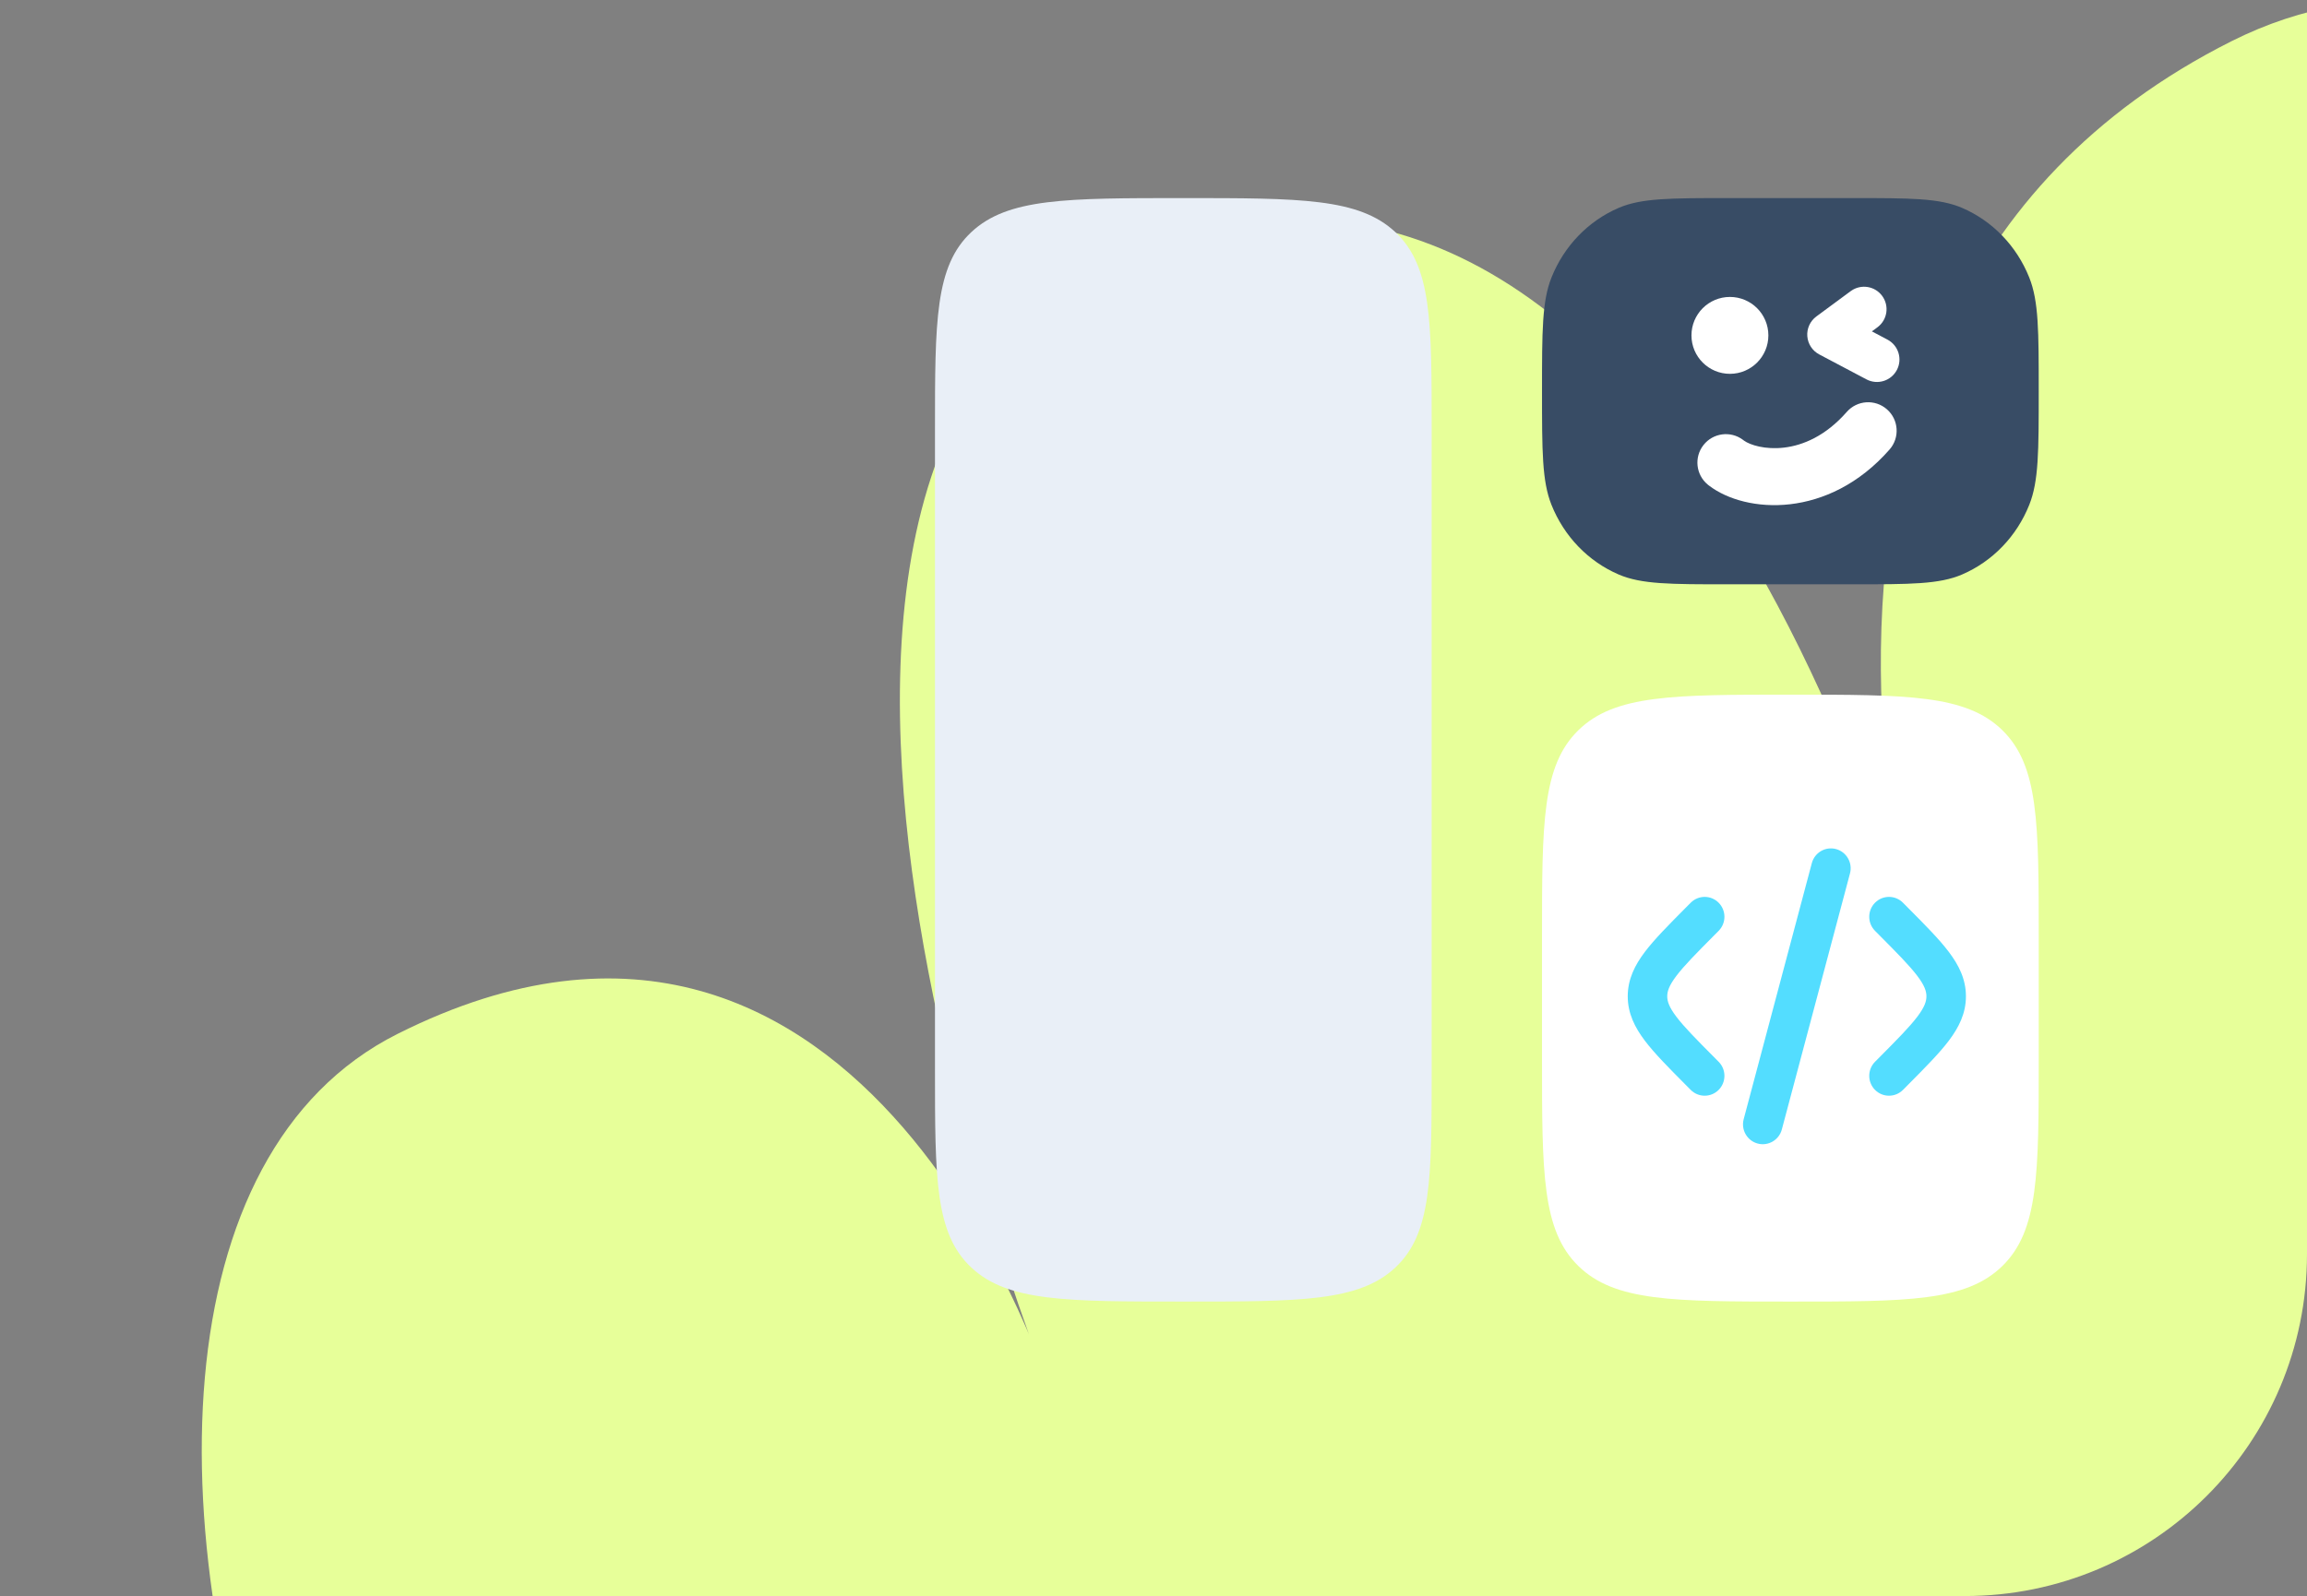<?xml version="1.0" encoding="UTF-8"?> <svg xmlns="http://www.w3.org/2000/svg" width="263" height="182" viewBox="0 0 263 182" fill="none"><rect x="0" y="0" width="263" height="182" fill="#808080" stroke="none"/><g clip-path="url(#clip0_901_451)"><path d="M260.543 182.222C260.543 182.222 331.9 255.888 252.839 298.386C173.777 340.883 168.894 212.325 168.894 212.325C168.894 212.325 182.011 267.646 118.301 281.142C42.909 297.107 -8.642 145.001 45.317 117.899C99.275 90.797 120.112 159.572 120.112 159.572C120.112 159.572 72.042 43.148 135.129 26.593C198.21 10.038 222.852 123.895 222.852 123.895C222.852 123.895 189.851 37.114 254.404 4.694C318.956 -27.726 399.618 116.401 337.971 172.797C296.46 210.77 260.538 182.222 260.538 182.222H260.543Z" fill="#E7FF99"></path><path d="M106.588 49.079C106.588 36.591 106.588 30.347 110.734 26.467C114.88 22.588 121.554 22.588 134.9 22.588C148.247 22.588 154.92 22.588 159.067 26.467C163.213 30.347 163.213 36.591 163.213 49.079V121.93C163.213 134.418 163.213 140.662 159.067 144.542C154.92 148.421 148.247 148.421 134.9 148.421C121.554 148.421 114.88 148.421 110.734 144.542C106.588 140.662 106.588 134.418 106.588 121.93V49.079Z" fill="#E9EFF7"></path><path d="M175.791 106.896C175.791 93.846 175.791 87.321 179.937 83.267C184.084 79.213 190.757 79.213 204.104 79.213C217.45 79.213 224.123 79.213 228.27 83.267C232.416 87.321 232.416 93.846 232.416 106.896V120.738C232.416 133.788 232.416 140.313 228.27 144.367C224.123 148.421 217.45 148.421 204.104 148.421C190.757 148.421 184.084 148.421 179.937 144.367C175.791 140.313 175.791 133.788 175.791 120.738V106.896Z" fill="white"></path><path d="M175.791 44.609C175.791 37.768 175.791 34.348 176.869 31.65C178.305 28.053 181.061 25.195 184.53 23.705C187.131 22.588 190.429 22.588 197.025 22.588H211.182C217.778 22.588 221.076 22.588 223.677 23.705C227.146 25.195 229.902 28.053 231.338 31.65C232.416 34.348 232.416 37.768 232.416 44.609C232.416 51.449 232.416 54.869 231.338 57.567C229.902 61.164 227.146 64.022 223.677 65.512C221.076 66.63 217.778 66.63 211.182 66.63H197.025C190.429 66.63 187.131 66.63 184.53 65.512C181.061 64.022 178.305 61.164 176.869 57.567C175.791 54.869 175.791 51.449 175.791 44.609Z" fill="#384C65"></path><path fill-rule="evenodd" clip-rule="evenodd" d="M209.308 96.822C210.509 97.146 211.222 98.389 210.9 99.599L203.13 128.797C202.808 130.007 201.574 130.724 200.373 130.4C199.172 130.076 198.459 128.833 198.781 127.624L206.55 98.425C206.872 97.216 208.107 96.498 209.308 96.822ZM213.755 102.94C214.635 102.054 216.06 102.054 216.939 102.94L217.565 103.569C219.472 105.49 221.062 107.091 222.155 108.533C223.309 110.056 224.118 111.664 224.118 113.611C224.118 115.558 223.309 117.167 222.155 118.689C221.062 120.131 219.472 121.733 217.565 123.653L216.939 124.283C216.06 125.168 214.635 125.168 213.755 124.283C212.876 123.398 212.876 121.962 213.755 121.077L214.27 120.558C216.317 118.498 217.688 117.11 218.575 115.939C219.423 114.82 219.615 114.168 219.615 113.611C219.615 113.054 219.423 112.403 218.575 111.284C217.688 110.113 216.317 108.725 214.27 106.664L213.755 106.146C212.876 105.26 212.876 103.825 213.755 102.94ZM192.743 102.94C193.622 102.054 195.047 102.054 195.927 102.94C196.806 103.825 196.806 105.26 195.927 106.146L195.412 106.664C193.365 108.725 191.994 110.113 191.107 111.284C190.259 112.403 190.067 113.054 190.067 113.611C190.067 114.168 190.259 114.82 191.107 115.939C191.994 117.11 193.365 118.498 195.412 120.558L195.927 121.077C196.806 121.962 196.806 123.398 195.927 124.283C195.047 125.168 193.622 125.168 192.743 124.283L192.117 123.653C190.21 121.733 188.62 120.131 187.527 118.689C186.373 117.167 185.564 115.558 185.564 113.611C185.564 111.664 186.373 110.056 187.527 108.533C188.62 107.091 190.21 105.49 192.117 103.569L192.743 102.94Z" fill="#53DDFF"></path><path d="M201.596 38.245C201.596 40.666 199.633 42.629 197.212 42.629C194.791 42.629 192.828 40.666 192.828 38.245C192.828 35.824 194.791 33.861 197.212 33.861C199.633 33.861 201.596 35.824 201.596 38.245Z" fill="white"></path><path d="M210.53 46.976C211.712 45.627 213.764 45.492 215.112 46.675C216.461 47.857 216.596 49.909 215.413 51.257C208.423 59.23 199.01 58.558 194.842 55.382L194.745 55.307L194.68 55.254C193.328 54.134 193.11 52.134 194.201 50.747C195.293 49.359 197.289 49.102 198.695 50.152L198.762 50.203L198.824 50.25C200.192 51.232 205.71 52.473 210.53 46.976Z" fill="white"></path><path d="M211.036 33.16C212.172 32.365 213.74 32.618 214.567 33.739C215.408 34.879 215.166 36.484 214.026 37.324L213.397 37.788L215.174 38.728C216.426 39.39 216.905 40.941 216.243 42.193C215.581 43.444 214.03 43.923 212.778 43.261L207.393 40.414C206.613 40.002 206.1 39.219 206.034 38.339C205.968 37.46 206.359 36.608 207.069 36.085L210.982 33.198L211.036 33.16Z" fill="white"></path></g><defs><clipPath id="clip0_901_451"><path d="M0 0H263V143C263 164.539 245.539 182 224 182H0V0Z" fill="white"></path></clipPath></defs></svg> 